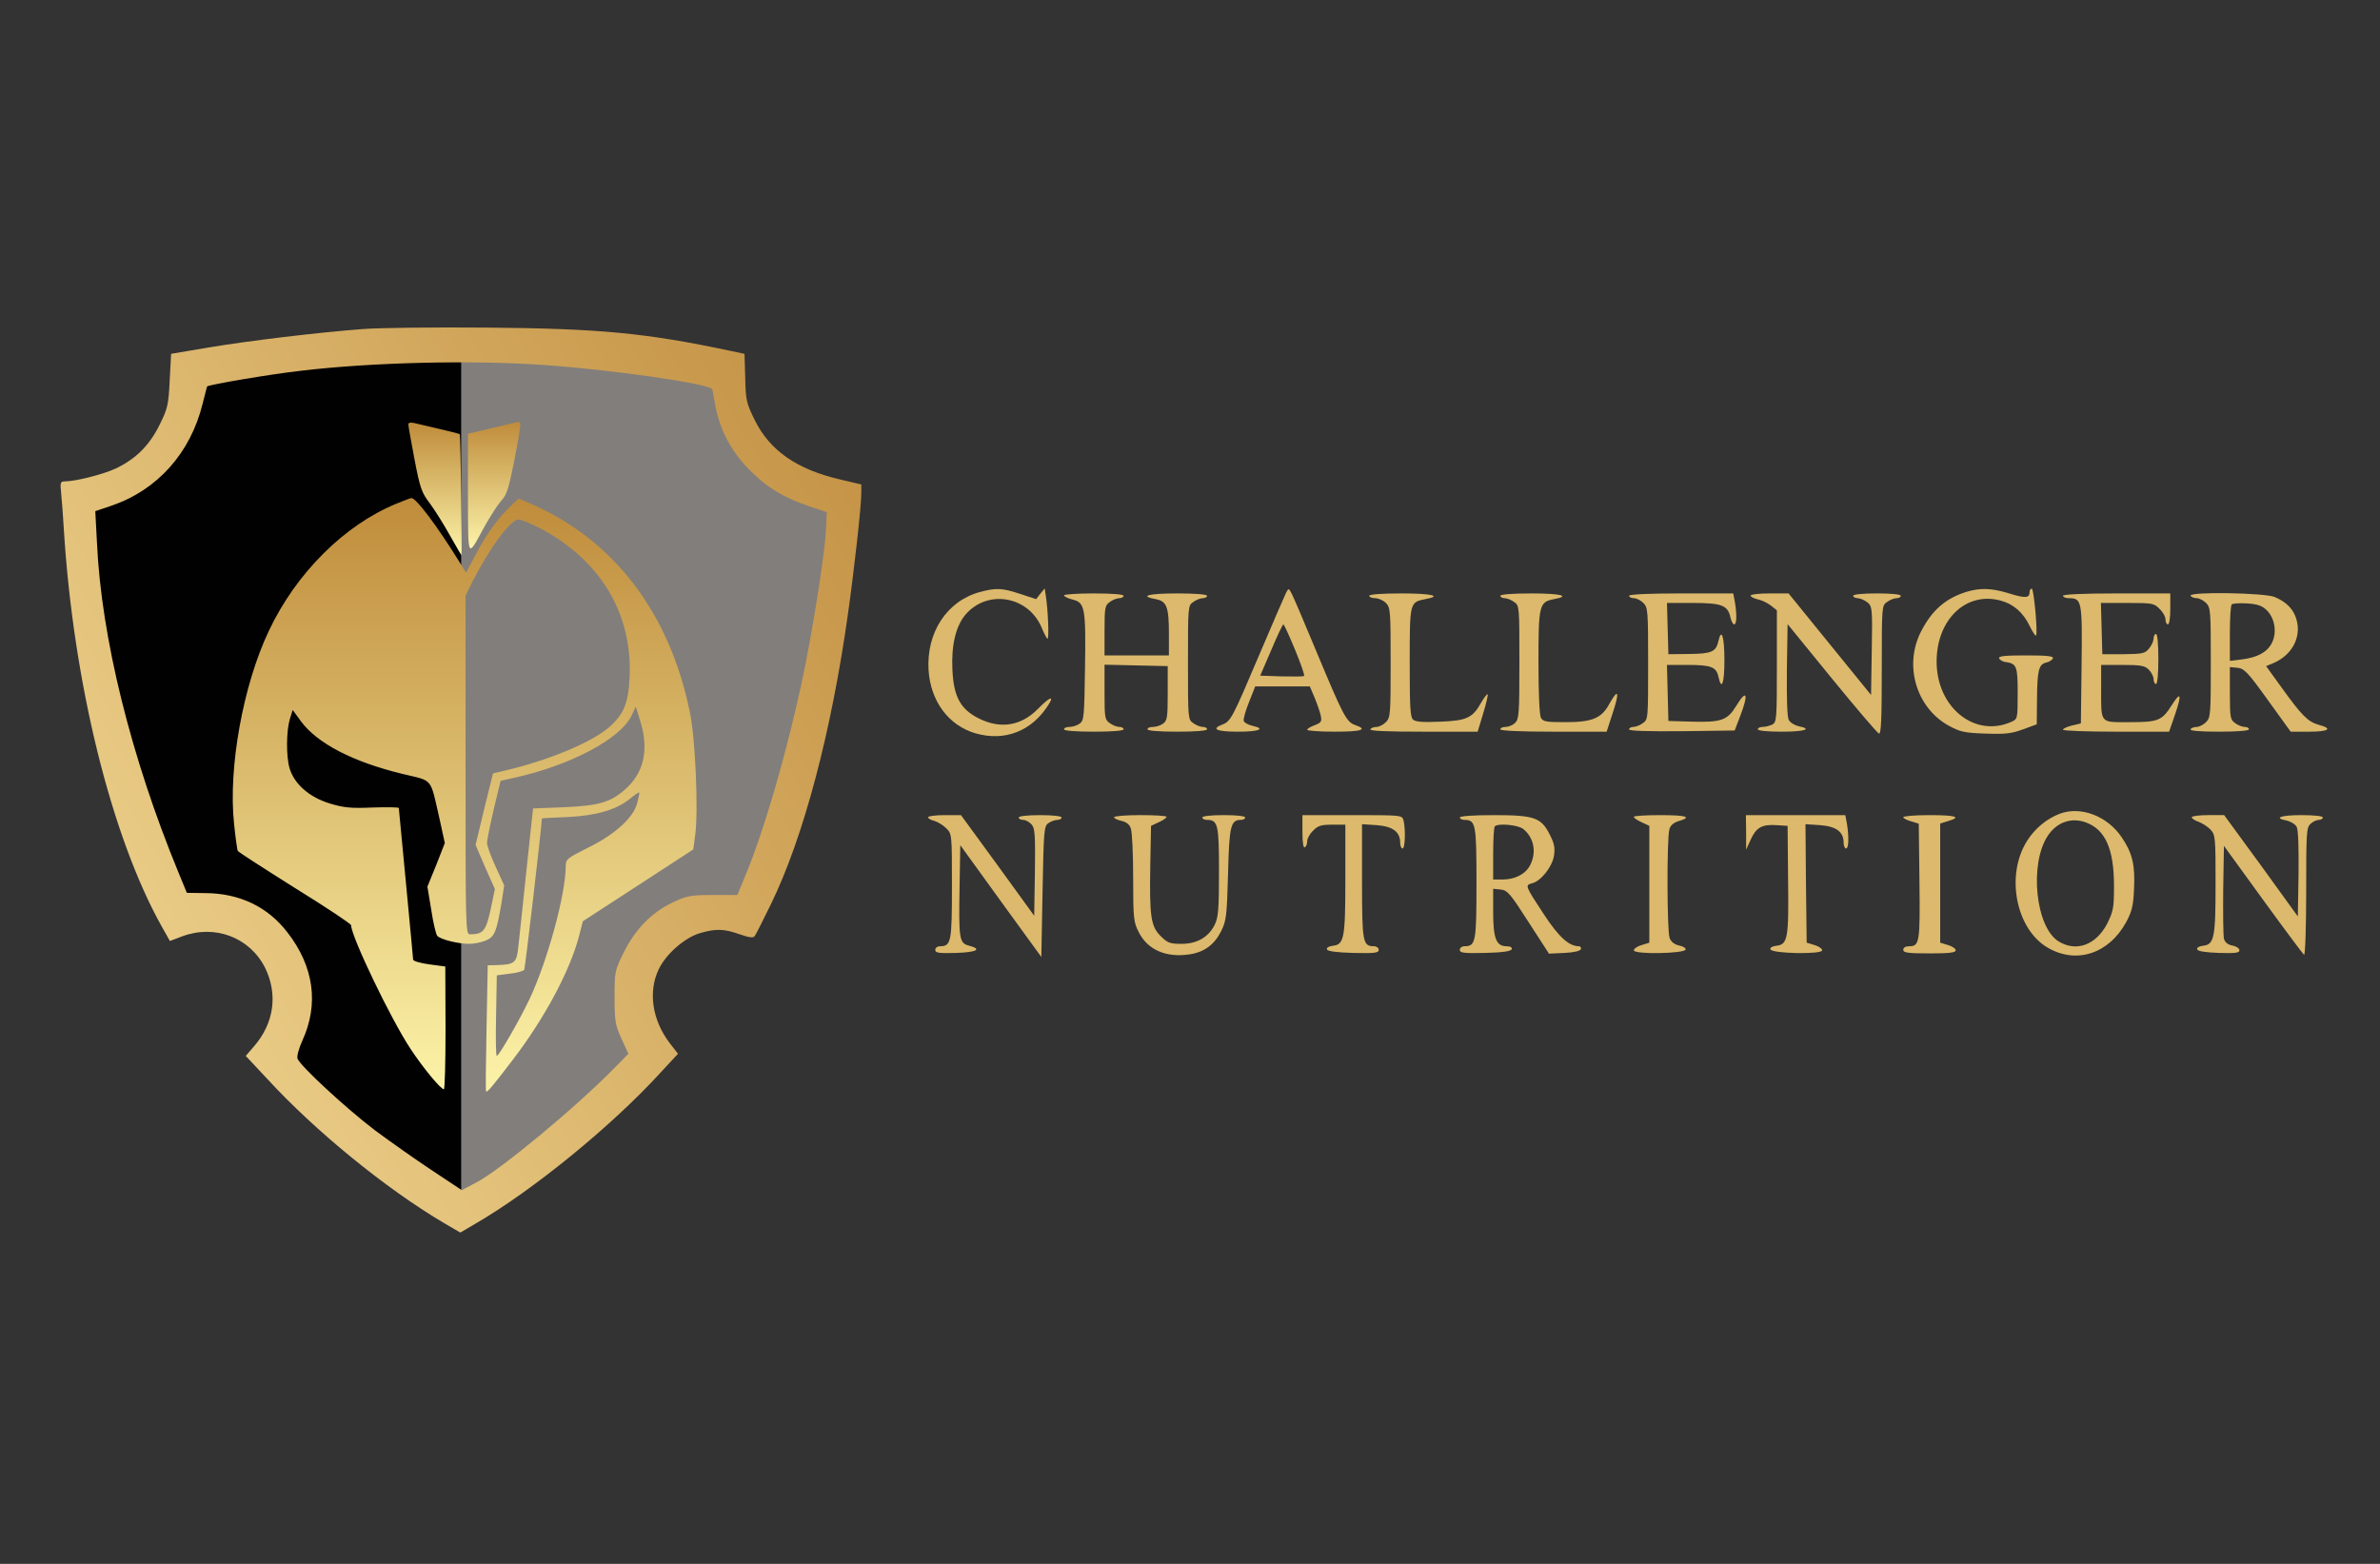 <svg xmlns="http://www.w3.org/2000/svg" fill="none" viewBox="0 0 210 138" height="138" width="210">
<rect x="0" y="0" width="210" height="138" fill="#333333" stroke="none"/>
<path fill="#827E7B" d="M40.27 106.312L39.639 30.578L64.042 33.103L68.039 41.412L73.824 45.199L70.037 69.813L64.042 81.909H56.468L54.68 87.379L56.468 93.69L40.27 106.312Z"></path>
<path stroke-width="0.21" stroke="black" fill="#010101" d="M40.586 105.576V30.578L16.183 33.103L13 41.5L6.4 45.199L10.187 69.813L16.183 81.909H23.756L25.544 87.379L23.756 93.69L40.586 105.576Z"></path>
<path fill="url(#paint0_linear_10647_58)" d="M32.033 29.034C27.931 29.35 21.998 30.065 18.464 30.654L15.098 31.222L14.972 33.599C14.867 35.766 14.782 36.082 14.067 37.513C13.184 39.301 11.984 40.5 10.217 41.341C9.081 41.867 6.746 42.456 5.778 42.477C5.316 42.477 5.295 42.54 5.4 43.571C5.463 44.181 5.568 45.591 5.631 46.685C6.473 60.254 9.818 73.781 14.256 81.733L14.993 83.037L16.045 82.637C18.948 81.543 22.019 82.701 23.387 85.393C24.544 87.749 24.186 90.337 22.356 92.399L21.683 93.177L23.555 95.176C27.825 99.825 34.031 104.874 39.101 107.882L40.616 108.766L41.941 107.987C46.99 105.063 53.975 99.362 58.224 94.713L59.823 92.988L59.087 92.041C57.551 90.021 57.172 87.518 58.119 85.54C58.75 84.194 60.412 82.743 61.758 82.343C63.147 81.943 63.862 81.943 65.272 82.448C66.134 82.743 66.471 82.785 66.597 82.595C66.702 82.448 67.333 81.207 68.007 79.818C70.889 73.928 73.35 64.65 74.823 54.153C75.391 50.114 76.001 44.644 76.001 43.466V42.751L74.128 42.309C70.321 41.425 67.922 39.763 66.597 37.071C65.861 35.577 65.798 35.325 65.756 33.347L65.692 31.222L64.493 30.97C56.962 29.371 52.881 28.992 42.972 28.908C38.281 28.866 33.358 28.929 32.033 29.034ZM47.727 32.19C53.806 32.59 62.726 33.873 62.852 34.357C62.873 34.483 63.021 35.198 63.147 35.935C63.547 37.975 64.535 39.848 66.113 41.446C67.67 43.024 69.1 43.887 71.373 44.665L72.95 45.191L72.887 46.622C72.824 48.347 72.004 53.795 71.141 58.255C69.837 64.924 67.565 73.002 65.713 77.399L65.061 78.977H62.916C60.917 78.977 60.623 79.04 59.318 79.65C57.488 80.534 56.057 81.985 55.027 84.068C54.248 85.646 54.227 85.751 54.227 88.002C54.227 90.127 54.29 90.442 54.837 91.662L55.447 92.988L54.311 94.145C50.819 97.721 44.129 103.254 42.026 104.348L40.742 105.021L38.113 103.275C36.682 102.328 34.41 100.729 33.085 99.741C30.56 97.826 26.458 94.04 26.248 93.408C26.184 93.198 26.374 92.504 26.668 91.852C28.162 88.612 27.699 85.288 25.364 82.28C23.618 80.008 21.136 78.83 18.127 78.809L16.486 78.787L15.75 76.999C11.564 66.838 8.934 56.257 8.555 47.863L8.408 45.107L9.839 44.623C13.899 43.235 16.802 39.974 17.875 35.64C18.085 34.82 18.253 34.147 18.274 34.104C18.359 33.957 23.892 33.011 26.563 32.716C32.748 31.98 41.416 31.769 47.727 32.19Z"></path>
<path fill="url(#paint1_linear_10647_58)" d="M36.029 37.449C36.029 37.596 36.282 38.984 36.576 40.541C37.06 43.066 37.207 43.486 37.923 44.412C38.343 44.98 39.143 46.242 39.69 47.231C40.237 48.199 40.7 48.998 40.721 48.998C40.784 48.998 40.636 38.395 40.573 38.311C40.51 38.269 39.353 37.974 36.513 37.322C36.219 37.259 36.029 37.301 36.029 37.449Z"></path>
<path fill="url(#paint2_linear_10647_58)" d="M43.919 37.659C42.993 37.87 42.025 38.101 41.773 38.164L41.289 38.269V43.592C41.31 49.482 41.205 49.293 42.72 46.516C43.224 45.611 43.898 44.559 44.213 44.202C44.718 43.676 44.886 43.108 45.37 40.688C45.959 37.617 46.001 37.217 45.77 37.238C45.665 37.238 44.844 37.428 43.919 37.659Z"></path>
<path fill="url(#paint3_linear_10647_58)" d="M34.957 44.455C30.392 46.327 26.122 50.576 23.723 55.667C21.451 60.443 20.126 67.764 20.652 72.686C20.778 73.907 20.925 75.001 20.988 75.106C21.052 75.19 23.324 76.662 26.037 78.367C28.751 80.049 30.981 81.522 30.981 81.648C30.981 82.616 34.473 89.916 36.219 92.546C37.292 94.186 38.891 96.122 39.165 96.122C39.249 96.122 39.312 93.682 39.312 90.715L39.291 85.288L37.881 85.099C37.082 84.993 36.451 84.804 36.451 84.678C36.451 84.552 36.156 81.501 35.82 77.925C35.483 74.327 35.189 71.361 35.189 71.298C35.189 71.235 34.158 71.214 32.875 71.256C30.96 71.34 30.329 71.277 29.088 70.898C27.3 70.351 25.974 69.194 25.554 67.806C25.238 66.733 25.259 64.524 25.575 63.451L25.827 62.652L26.563 63.661C28.015 65.618 31.171 67.238 35.504 68.29C38.281 68.963 37.923 68.521 38.807 72.371L39.249 74.391L38.492 76.326L37.713 78.24L38.05 80.281C38.218 81.417 38.471 82.448 38.576 82.574C38.828 82.889 40.406 83.289 41.395 83.289C41.794 83.289 42.468 83.163 42.867 82.995C43.646 82.658 43.814 82.258 44.256 79.629L44.487 78.135L43.73 76.473C43.309 75.569 42.972 74.622 42.972 74.37C42.972 74.138 43.246 72.792 43.562 71.424L44.172 68.9L45.413 68.626C50.399 67.511 54.732 65.197 55.721 63.157L56.1 62.357L56.457 63.514C57.257 65.976 56.878 67.974 55.405 69.426C54.017 70.772 52.923 71.109 49.683 71.235L47.033 71.34L46.444 76.852C46.128 79.86 45.812 82.911 45.728 83.605C45.581 84.972 45.413 85.12 43.793 85.162L43.035 85.183L42.93 90.715C42.867 93.745 42.846 96.269 42.888 96.311C42.993 96.416 43.519 95.785 45.266 93.492C48.084 89.811 50.314 85.603 51.093 82.595L51.429 81.291L56.289 78.135L61.17 74.959L61.338 73.717C61.633 71.635 61.359 65.155 60.875 62.862C59.087 54.111 54.227 47.715 46.949 44.497L45.77 43.992L45.139 44.581C43.982 45.675 43.014 46.979 42.068 48.767L41.121 50.534L40.553 49.609C38.555 46.39 36.724 43.95 36.304 43.95C36.219 43.95 35.609 44.181 34.957 44.455ZM47.664 46.621C52.986 49.419 55.826 54.174 55.553 59.791C55.447 62.063 55.027 63.072 53.701 64.209C52.145 65.534 48.4 67.091 44.655 67.974L43.498 68.248L42.72 71.403L41.963 74.559L42.804 76.515L43.667 78.451L43.288 80.26C42.888 82.132 42.636 82.448 41.479 82.448C41.079 82.448 41.079 82.132 41.079 67.511V52.554L41.731 51.249C43.204 48.346 45.055 45.843 45.749 45.843C45.981 45.843 46.843 46.201 47.664 46.621ZM56.226 70.856C55.889 72.161 54.291 73.612 51.913 74.79C50.02 75.737 49.915 75.821 49.915 76.452C49.915 78.892 48.337 84.699 46.759 88.086C45.876 89.958 44.024 93.177 43.835 93.177C43.751 93.177 43.73 91.578 43.772 89.621L43.835 86.066L44.971 85.919C45.602 85.856 46.17 85.688 46.254 85.582C46.338 85.435 47.811 72.855 47.811 72.224C47.811 72.203 48.821 72.139 50.083 72.097C52.629 71.971 54.375 71.466 55.595 70.478C55.995 70.141 56.352 69.91 56.394 69.931C56.436 69.973 56.352 70.372 56.226 70.856Z"></path>
<path fill="#DCB96C" d="M86.477 52.238C83.552 53.017 81.722 55.815 81.932 59.16C82.122 61.895 83.7 64.019 86.077 64.713C88.664 65.45 91.041 64.524 92.514 62.189C93.061 61.327 92.619 61.495 91.567 62.568C90.095 64.061 88.265 64.356 86.35 63.388C84.751 62.589 84.141 61.474 84.036 59.096C83.931 56.951 84.331 55.268 85.172 54.258C87.108 51.965 90.747 52.575 91.925 55.415C92.135 55.941 92.367 56.362 92.43 56.362C92.577 56.362 92.472 53.816 92.283 52.617L92.178 51.923L91.799 52.386L91.42 52.87L90.011 52.407C88.433 51.881 87.886 51.86 86.477 52.238Z"></path>
<path fill="#DCB96C" d="M113.489 52.281C113.384 52.491 112.311 54.952 111.133 57.729C108.735 63.388 108.587 63.662 107.851 63.935C106.82 64.335 107.346 64.566 109.24 64.566C111.112 64.566 111.722 64.314 110.481 64.04C110.123 63.956 109.786 63.767 109.744 63.62C109.681 63.493 109.892 62.736 110.207 61.958L110.754 60.569H113.152H115.572L115.992 61.558C116.224 62.126 116.476 62.841 116.539 63.157C116.645 63.662 116.582 63.767 115.992 63.998C115.635 64.125 115.34 64.314 115.34 64.398C115.34 64.482 116.434 64.566 117.76 64.566C120.179 64.566 120.726 64.377 119.569 63.977C118.79 63.704 118.517 63.157 116.077 57.309C115.067 54.868 114.12 52.659 113.973 52.386C113.72 51.902 113.699 51.881 113.489 52.281ZM114.267 57.33C114.772 58.55 115.13 59.581 115.067 59.644C115.025 59.707 114.12 59.707 113.089 59.686L111.196 59.623L112.164 57.372C112.69 56.13 113.173 55.1 113.237 55.1C113.3 55.1 113.763 56.109 114.267 57.33Z"></path>
<path fill="#DCB96C" d="M173.466 52.238C171.635 52.828 170.457 53.858 169.49 55.752C167.975 58.739 169.09 62.462 171.951 64.04C172.961 64.587 173.339 64.671 175.191 64.734C176.958 64.798 177.484 64.734 178.515 64.356L179.714 63.914L179.735 61.768C179.756 59.16 179.882 58.613 180.555 58.465C180.829 58.402 181.081 58.234 181.144 58.087C181.207 57.897 180.597 57.834 178.767 57.834C176.895 57.834 176.327 57.897 176.39 58.087C176.453 58.234 176.705 58.402 177 58.423C177.947 58.571 178.031 58.802 178.031 61.2C178.031 63.409 178.01 63.451 177.505 63.683C174.265 65.155 170.878 62.441 170.878 58.381C170.878 54.658 173.487 52.175 176.516 52.996C177.652 53.29 178.515 54.048 179.083 55.226C179.335 55.752 179.588 56.13 179.651 56.088C179.819 55.899 179.461 51.944 179.272 51.944C179.167 51.944 179.083 52.07 179.083 52.238C179.083 52.785 178.704 52.806 177.273 52.365C175.696 51.881 174.728 51.86 173.466 52.238Z"></path>
<path fill="#DCB96C" d="M93.883 52.533C93.883 52.638 94.24 52.807 94.661 52.912C95.734 53.185 95.818 53.648 95.734 59.034C95.671 63.22 95.65 63.578 95.271 63.851C95.04 64.019 94.64 64.146 94.367 64.146C94.093 64.146 93.883 64.23 93.883 64.356C93.883 64.482 94.893 64.566 96.513 64.566C98.132 64.566 99.142 64.482 99.142 64.356C99.142 64.23 98.974 64.146 98.763 64.146C98.553 64.146 98.174 63.998 97.922 63.809C97.48 63.514 97.459 63.325 97.459 61.074V58.655L100.257 58.718L103.034 58.781V61.158C103.034 63.283 102.992 63.578 102.634 63.851C102.403 64.019 102.003 64.146 101.73 64.146C101.456 64.146 101.246 64.23 101.246 64.356C101.246 64.482 102.256 64.566 103.876 64.566C105.495 64.566 106.505 64.482 106.505 64.356C106.505 64.23 106.337 64.146 106.126 64.146C105.916 64.146 105.537 63.998 105.285 63.809C104.822 63.493 104.822 63.43 104.822 58.466C104.822 53.501 104.822 53.438 105.285 53.122C105.537 52.933 105.916 52.785 106.126 52.785C106.337 52.785 106.505 52.68 106.505 52.575C106.505 52.449 105.495 52.365 103.876 52.365C101.309 52.365 100.467 52.596 101.982 52.87C102.95 53.059 103.139 53.543 103.139 55.962V57.834H100.299H97.459V55.647C97.459 53.606 97.501 53.417 97.922 53.122C98.174 52.933 98.553 52.785 98.763 52.785C98.974 52.785 99.142 52.68 99.142 52.575C99.142 52.449 98.132 52.365 96.513 52.365C95.061 52.365 93.883 52.449 93.883 52.533Z"></path>
<path fill="#DCB96C" d="M120.811 52.575C120.811 52.68 121.042 52.785 121.336 52.785C121.631 52.785 122.052 52.975 122.283 53.206C122.683 53.606 122.704 53.901 122.704 58.466C122.704 63.031 122.683 63.325 122.283 63.725C122.052 63.956 121.673 64.146 121.463 64.146C121.231 64.146 120.979 64.23 120.916 64.356C120.832 64.503 122.43 64.566 125.586 64.566H130.382L130.866 62.968C131.14 62.084 131.308 61.327 131.266 61.264C131.203 61.221 130.951 61.558 130.677 62.021C129.941 63.346 129.415 63.599 127.059 63.683C125.628 63.746 124.913 63.704 124.702 63.514C124.429 63.304 124.387 62.463 124.387 58.445C124.387 53.143 124.387 53.143 125.754 52.87C127.29 52.596 126.385 52.365 123.651 52.365C121.904 52.365 120.811 52.449 120.811 52.575Z"></path>
<path fill="#DCB96C" d="M132.381 52.575C132.381 52.68 132.549 52.785 132.76 52.785C132.97 52.785 133.349 52.933 133.601 53.122C134.064 53.438 134.064 53.522 134.064 58.445C134.064 63.031 134.022 63.472 133.685 63.788C133.475 63.998 133.096 64.146 132.844 64.146C132.591 64.146 132.381 64.23 132.381 64.356C132.381 64.482 134.085 64.566 137.072 64.566H141.763L142.31 62.883C142.921 61.032 142.794 60.696 142.016 62.084C141.322 63.388 140.501 63.725 138.124 63.725C136.42 63.725 136.147 63.683 135.957 63.325C135.831 63.073 135.747 61.116 135.747 58.423C135.747 53.396 135.81 53.122 137.114 52.87C138.629 52.596 137.745 52.365 135.116 52.365C133.433 52.365 132.381 52.449 132.381 52.575Z"></path>
<path fill="#DCB96C" d="M143.74 52.575C143.74 52.68 143.93 52.785 144.161 52.785C144.392 52.785 144.771 52.975 145.002 53.206C145.402 53.606 145.423 53.9 145.423 58.55C145.423 63.409 145.423 63.493 144.96 63.809C144.708 63.998 144.329 64.145 144.119 64.145C143.909 64.145 143.74 64.251 143.74 64.356C143.74 64.503 145.339 64.545 148.411 64.524L153.06 64.461L153.544 63.199C154.301 61.221 154.133 60.758 153.207 62.273C152.429 63.556 151.882 63.746 149.357 63.683L147.211 63.62L147.148 61.137L147.085 58.676H148.894C150.977 58.676 151.44 58.844 151.629 59.728C151.903 60.99 152.155 60.317 152.155 58.276C152.155 56.194 151.903 55.352 151.629 56.551C151.419 57.519 151.04 57.687 149.042 57.708L147.211 57.729L147.148 55.457L147.085 53.206H149.357C151.924 53.206 152.45 53.416 152.681 54.468C152.765 54.826 152.912 55.099 153.018 55.099C153.228 55.099 153.27 54.3 153.081 53.143L152.934 52.365H148.347C145.423 52.365 143.74 52.449 143.74 52.575Z"></path>
<path fill="#DCB96C" d="M154.469 52.553C154.469 52.659 154.742 52.806 155.1 52.89C155.436 52.953 155.962 53.206 156.257 53.437L156.783 53.858V58.781C156.783 63.43 156.762 63.724 156.383 63.935C156.152 64.04 155.773 64.145 155.542 64.145C155.289 64.145 155.1 64.229 155.1 64.355C155.1 64.482 155.941 64.566 157.204 64.566C159.244 64.566 159.959 64.334 158.697 64.082C158.34 63.998 157.961 63.766 157.835 63.535C157.687 63.261 157.645 61.663 157.666 59.096L157.73 55.078L161.621 59.853C163.767 62.483 165.64 64.671 165.787 64.734C165.976 64.797 166.039 63.577 166.039 59.117C166.039 53.479 166.039 53.437 166.502 53.121C166.755 52.932 167.133 52.785 167.344 52.785C167.554 52.785 167.722 52.68 167.722 52.575C167.722 52.448 166.881 52.364 165.618 52.364C164.356 52.364 163.515 52.448 163.515 52.575C163.515 52.68 163.704 52.785 163.914 52.785C164.125 52.785 164.504 52.953 164.756 53.142C165.198 53.5 165.219 53.647 165.156 57.434L165.093 61.326L161.453 56.845L157.814 52.364H156.131C155.226 52.364 154.469 52.448 154.469 52.553Z"></path>
<path fill="#DCB96C" d="M182.029 52.575C182.029 52.68 182.261 52.785 182.534 52.785C183.691 52.785 183.733 52.996 183.67 58.634L183.607 63.83L182.829 64.019C182.387 64.125 182.029 64.293 182.029 64.398C182.029 64.482 184.133 64.566 186.721 64.566H191.391L191.938 62.989C192.527 61.242 192.422 60.969 191.622 62.231C190.76 63.599 190.423 63.725 187.899 63.725C185.248 63.725 185.395 63.914 185.395 60.717V58.676H187.289C188.908 58.676 189.245 58.739 189.603 59.097C189.834 59.328 190.023 59.707 190.023 59.938C190.023 60.17 190.129 60.359 190.234 60.359C190.36 60.359 190.444 59.475 190.444 58.15C190.444 56.825 190.36 55.941 190.234 55.941C190.129 55.941 190.023 56.13 190.023 56.341C190.023 56.551 189.855 56.951 189.624 57.224C189.266 57.666 189.056 57.708 187.373 57.729H185.5L185.437 55.457L185.374 53.206H187.709C189.897 53.206 190.066 53.227 190.549 53.732C190.844 54.006 191.075 54.426 191.075 54.679C191.075 54.91 191.181 55.1 191.286 55.1C191.412 55.1 191.496 54.511 191.496 53.732V52.365H186.763C183.754 52.365 182.029 52.449 182.029 52.575Z"></path>
<path fill="#DCB96C" d="M193.283 52.575C193.346 52.68 193.599 52.785 193.83 52.785C194.041 52.785 194.419 52.975 194.651 53.206C195.05 53.606 195.071 53.901 195.071 58.466C195.071 63.031 195.05 63.325 194.651 63.725C194.419 63.956 194.041 64.146 193.83 64.146C193.599 64.146 193.346 64.23 193.283 64.356C193.199 64.482 194.083 64.566 195.787 64.566C197.406 64.566 198.437 64.482 198.437 64.356C198.437 64.23 198.269 64.146 198.059 64.146C197.848 64.146 197.47 63.998 197.217 63.809C196.796 63.514 196.754 63.325 196.754 61.179V58.865L197.428 58.928C198.017 58.992 198.332 59.307 200.099 61.769L202.119 64.566H203.739C205.506 64.566 205.863 64.293 204.58 63.956C203.633 63.683 203.108 63.157 201.319 60.675L199.952 58.781L200.604 58.508C202.224 57.813 203.065 56.257 202.645 54.721C202.392 53.774 201.782 53.143 200.709 52.68C199.784 52.302 193.052 52.197 193.283 52.575ZM200.036 53.88C200.73 54.574 200.92 55.857 200.457 56.74C200.036 57.561 199.174 58.024 197.785 58.192L196.754 58.318V55.899C196.754 54.574 196.817 53.417 196.923 53.333C197.007 53.248 197.617 53.206 198.29 53.248C199.237 53.312 199.615 53.459 200.036 53.88Z"></path>
<path fill="#DCB96C" d="M181.755 71.803C180.619 72.224 179.546 73.108 178.873 74.18C176.937 77.21 177.863 81.985 180.682 83.626C183.206 85.099 186.067 84.173 187.603 81.375C188.108 80.428 188.234 79.924 188.297 78.451C188.403 76.326 188.15 75.274 187.224 73.907C185.962 72.013 183.606 71.109 181.755 71.803ZM184.069 72.582C185.773 73.213 186.53 74.938 186.53 78.177C186.53 80.134 186.467 80.407 185.92 81.522C184.931 83.395 183.206 84.026 181.65 83.079C179.609 81.838 179.041 76.242 180.682 73.76C181.481 72.54 182.786 72.098 184.069 72.582Z"></path>
<path fill="#DCB96C" d="M81.891 72.119C81.891 72.225 82.143 72.372 82.438 72.435C82.732 72.519 83.216 72.814 83.49 73.087C83.994 73.592 83.994 73.613 83.994 78.22C83.994 83.143 83.931 83.501 82.921 83.501C82.711 83.501 82.522 83.648 82.522 83.816C82.522 84.09 82.816 84.132 84.373 84.09C86.224 84.026 86.687 83.753 85.467 83.438C84.647 83.227 84.583 82.827 84.668 78.262L84.731 74.581L88.307 79.525L91.883 84.447L91.989 78.704C92.094 73.319 92.115 72.919 92.493 72.645C92.725 72.477 93.082 72.351 93.293 72.351C93.503 72.351 93.671 72.246 93.671 72.141C93.671 72.014 92.893 71.93 91.778 71.93C90.663 71.93 89.885 72.014 89.885 72.141C89.885 72.246 90.053 72.351 90.263 72.351C90.495 72.351 90.81 72.519 91.021 72.751C91.315 73.087 91.357 73.613 91.315 76.979L91.252 80.808L88.034 76.369L84.794 71.93H83.342C82.543 71.93 81.891 72.014 81.891 72.119Z"></path>
<path fill="#DCB96C" d="M98.301 72.118C98.301 72.223 98.595 72.349 98.932 72.433C99.353 72.517 99.647 72.728 99.773 73.085C99.9 73.401 99.984 75.357 99.984 77.482C99.984 81.037 100.026 81.374 100.468 82.237C101.246 83.814 102.887 84.53 104.97 84.214C106.253 84.025 107.157 83.352 107.747 82.173C108.209 81.227 108.251 80.848 108.357 77.124C108.462 72.875 108.588 72.349 109.493 72.349C109.703 72.349 109.871 72.244 109.871 72.139C109.871 72.012 109.093 71.928 107.978 71.928C106.863 71.928 106.085 72.012 106.085 72.139C106.085 72.244 106.274 72.349 106.484 72.349C107.473 72.349 107.557 72.749 107.557 76.935C107.557 80.259 107.494 80.974 107.179 81.605C106.632 82.699 105.622 83.288 104.254 83.288C103.223 83.288 103.013 83.204 102.403 82.594C101.541 81.732 101.414 80.869 101.498 76.241L101.562 72.875L102.235 72.559C102.613 72.391 102.929 72.181 102.929 72.076C102.929 71.991 101.898 71.928 100.615 71.928C99.353 71.928 98.301 72.012 98.301 72.118Z"></path>
<path fill="#DCB96C" d="M114.92 73.424C114.92 74.349 115.004 74.854 115.13 74.77C115.257 74.707 115.341 74.454 115.341 74.223C115.341 73.992 115.572 73.571 115.867 73.297C116.287 72.856 116.582 72.772 117.55 72.772H118.707V77.547C118.707 82.827 118.601 83.353 117.592 83.458C117.255 83.501 117.024 83.627 117.087 83.774C117.129 83.942 117.928 84.047 119.401 84.09C121.315 84.132 121.652 84.09 121.652 83.816C121.652 83.648 121.463 83.501 121.252 83.501C120.242 83.501 120.179 83.185 120.179 77.778V72.729L121.463 72.814C122.893 72.919 123.545 73.403 123.545 74.37C123.545 74.644 123.65 74.875 123.756 74.875C123.987 74.875 124.029 73.171 123.84 72.393C123.713 71.93 123.692 71.93 119.317 71.93H114.92V73.424Z"></path>
<path fill="#DCB96C" d="M128.805 72.14C128.805 72.245 128.994 72.35 129.204 72.35C130.214 72.35 130.277 72.687 130.277 77.925C130.277 83.164 130.214 83.5 129.204 83.5C128.994 83.5 128.805 83.647 128.805 83.816C128.805 84.089 129.141 84.131 131.056 84.089C132.612 84.047 133.328 83.942 133.391 83.753C133.433 83.605 133.265 83.5 132.928 83.5C132.023 83.5 131.75 82.806 131.75 80.492V78.43L132.402 78.493C133.012 78.556 133.244 78.83 134.863 81.354L136.673 84.152L138.04 84.089C138.882 84.047 139.428 83.921 139.492 83.753C139.534 83.626 139.45 83.5 139.323 83.5C138.44 83.5 137.556 82.701 136.252 80.723C134.548 78.136 134.548 78.115 135.179 77.946C135.957 77.757 136.946 76.516 137.114 75.527C137.22 74.833 137.156 74.454 136.757 73.676C135.999 72.14 135.389 71.93 131.813 71.93C129.941 71.93 128.805 72.014 128.805 72.14ZM134.401 73.15C135.347 73.907 135.6 75.212 135.011 76.347C134.611 77.126 133.685 77.61 132.591 77.61H131.75V75.338C131.75 74.076 131.813 72.982 131.897 72.918C132.192 72.624 133.959 72.792 134.401 73.15Z"></path>
<path fill="#DCB96C" d="M144.162 72.077C144.162 72.183 144.478 72.393 144.856 72.561L145.53 72.877V78.031V83.185L144.856 83.395C144.478 83.501 144.162 83.711 144.162 83.858C144.162 84.237 148.601 84.153 148.727 83.795C148.769 83.669 148.517 83.501 148.159 83.437C147.738 83.332 147.444 83.122 147.318 82.764C147.086 82.154 147.065 74.013 147.297 73.192C147.381 72.835 147.654 72.603 148.117 72.456C149.337 72.098 148.832 71.93 146.476 71.93C145.214 71.93 144.162 71.993 144.162 72.077Z"></path>
<path fill="#DCB96C" d="M154.07 73.445V74.98L154.47 74.097C154.953 73.024 155.458 72.729 156.742 72.814L157.73 72.877L157.772 77.61C157.836 82.827 157.751 83.353 156.721 83.458C156.384 83.501 156.153 83.627 156.216 83.774C156.342 84.153 160.781 84.237 160.781 83.858C160.781 83.711 160.465 83.501 160.108 83.395L159.413 83.185L159.35 77.947L159.308 72.729L160.591 72.814C162.022 72.919 162.674 73.403 162.674 74.37C162.674 74.644 162.779 74.875 162.884 74.875C163.116 74.875 163.158 73.907 162.969 72.708L162.821 71.93H158.446H154.049L154.07 73.445Z"></path>
<path fill="#DCB96C" d="M167.934 72.119C167.934 72.203 168.249 72.371 168.628 72.476L169.301 72.687L169.364 77.799C169.427 83.226 169.364 83.5 168.438 83.5C168.123 83.5 167.934 83.626 167.934 83.815C167.934 84.068 168.333 84.131 170.248 84.131C171.994 84.131 172.562 84.068 172.562 83.857C172.562 83.71 172.246 83.5 171.889 83.395L171.194 83.184V77.925V72.666L171.889 72.455C173.109 72.098 172.604 71.929 170.248 71.929C168.985 71.929 167.934 72.013 167.934 72.119Z"></path>
<path fill="#DCB96C" d="M193.389 72.118C193.389 72.223 193.662 72.413 193.999 72.518C194.314 72.644 194.798 72.939 195.051 73.212C195.471 73.675 195.492 73.885 195.492 78.009C195.492 82.784 195.366 83.352 194.377 83.457C194.041 83.499 193.809 83.626 193.873 83.773C193.915 83.941 194.609 84.046 195.766 84.088C197.238 84.13 197.596 84.088 197.596 83.857C197.596 83.689 197.323 83.499 196.965 83.436C196.544 83.352 196.313 83.142 196.229 82.826C196.166 82.553 196.145 80.617 196.166 78.492L196.229 74.643L199.679 79.397C201.572 82.006 203.213 84.194 203.297 84.257C203.402 84.32 203.487 81.858 203.487 78.703C203.487 73.486 203.508 73.023 203.865 72.707C204.076 72.497 204.412 72.35 204.602 72.35C204.791 72.35 204.959 72.244 204.959 72.139C204.959 72.013 204.181 71.929 203.066 71.929C201.215 71.929 200.562 72.181 201.783 72.413C202.14 72.497 202.519 72.728 202.645 72.96C202.792 73.233 202.834 74.748 202.813 77.125L202.75 80.87L199.511 76.389L196.25 71.929H194.819C194.041 71.929 193.389 72.013 193.389 72.118Z"></path>
<defs>
<linearGradient gradientUnits="userSpaceOnUse" y2="38.151" x2="85.92" y1="87.379" x1="2.928" id="paint0_linear_10647_58">
<stop stop-color="#EFD48F"></stop>
<stop stop-color="#C08C3E" offset="1"></stop>
</linearGradient>
<linearGradient gradientUnits="userSpaceOnUse" y2="37.294" x2="38.383" y1="48.998" x1="38.383" id="paint1_linear_10647_58">
<stop stop-color="#FCF3A8"></stop>
<stop stop-color="#BF8C3B" offset="1"></stop>
</linearGradient>
<linearGradient gradientUnits="userSpaceOnUse" y2="37.238" x2="43.595" y1="48.387" x1="43.595" id="paint2_linear_10647_58">
<stop stop-color="#FCF3A8"></stop>
<stop stop-color="#BF8C3B" offset="1"></stop>
</linearGradient>
<linearGradient gradientUnits="userSpaceOnUse" y2="43.95" x2="40.998" y1="96.322" x1="40.998" id="paint3_linear_10647_58">
<stop stop-color="#FCF3A8"></stop>
<stop stop-color="#BF8C3B" offset="1"></stop>
</linearGradient>
</defs>
</svg>
